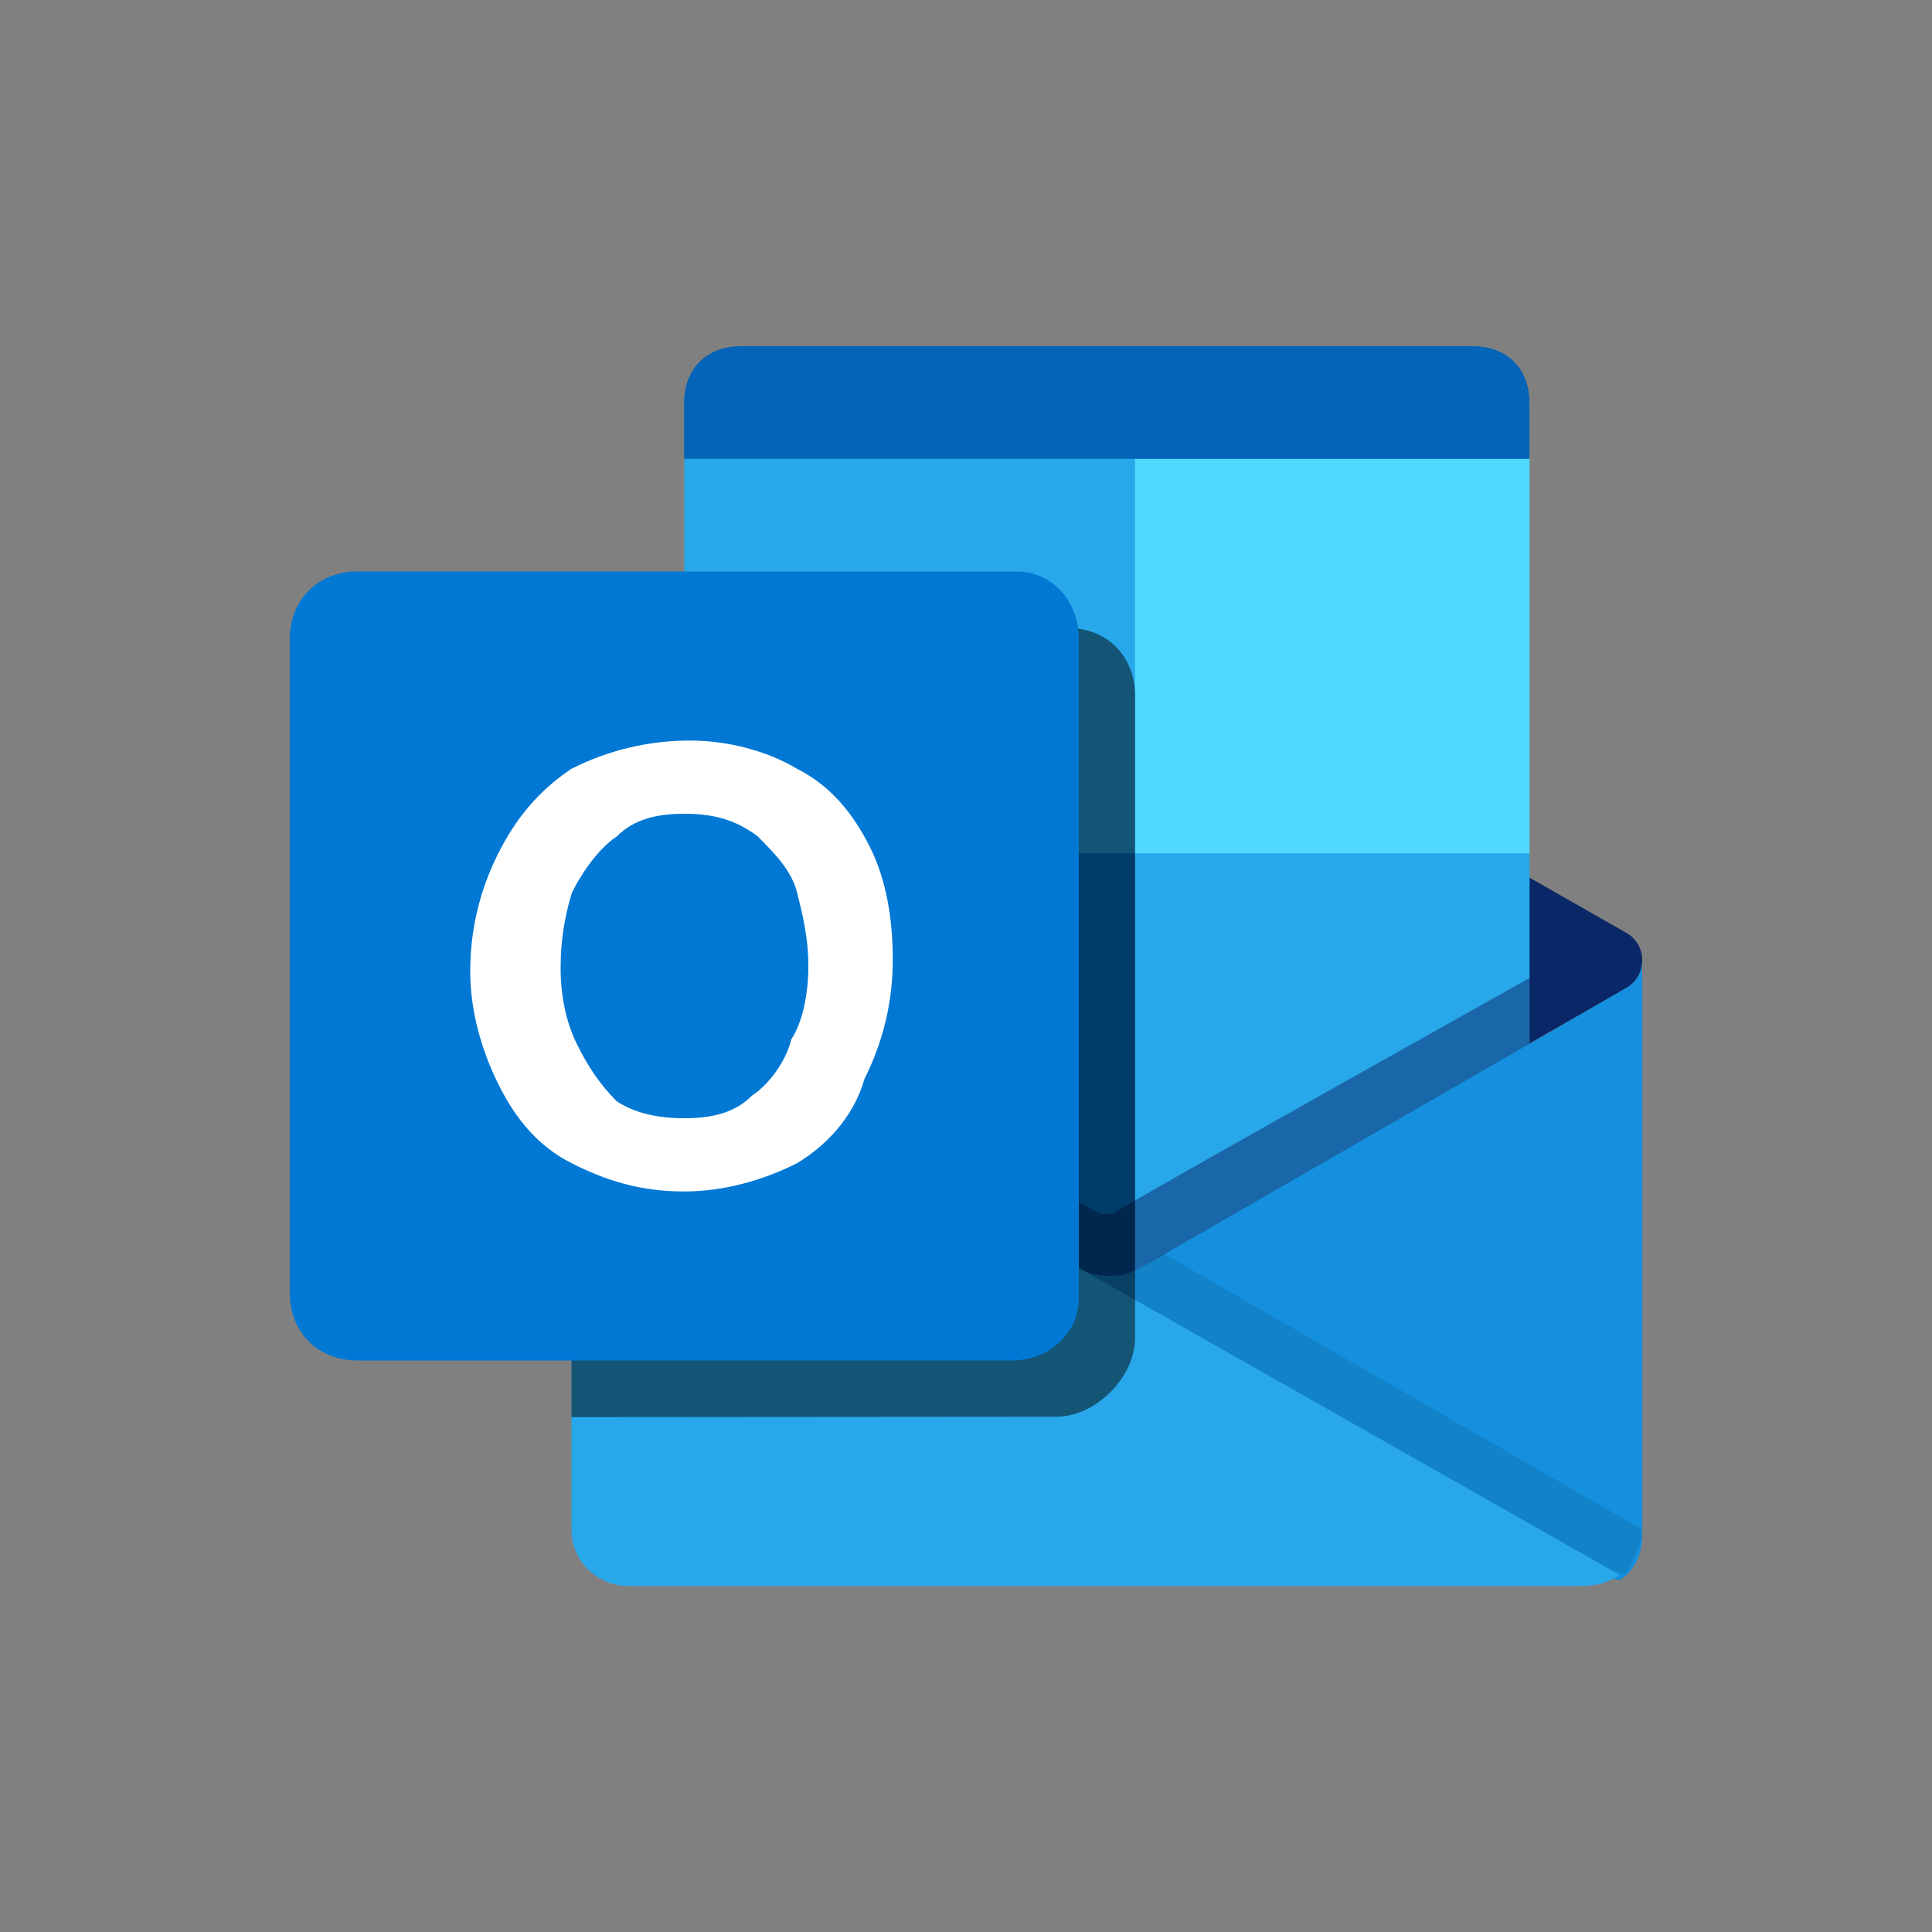 <?xml version="1.0" encoding="utf-8"?>
<!-- Generator: Adobe Illustrator 23.0.1, SVG Export Plug-In . SVG Version: 6.00 Build 0)  -->
<svg version="1.1" id="图层_1" xmlns="http://www.w3.org/2000/svg" xmlns:xlink="http://www.w3.org/1999/xlink" x="0px" y="0px"
	 viewBox="0 0 1000 1000" style="enable-background:new 0 0 1000 1000;" xml:space="preserve">
<rect x="0" y="0" width="1000" height="1000" fill="#808080" stroke="none"/>
<style type="text/css">
	.st0{fill:none;}
	.st1{fill:#0364B8;}
	.st2{fill:#0A2767;}
	.st3{fill:#28A8EA;}
	.st4{fill:#35B8F1;}
	.st5{fill:#50D9FF;}
	.st6{fill:#0078D4;}
	.st7{opacity:0.5;fill:#0A2767;enable-background:new    ;}
	.st8{fill:#1490DF;}
	.st9{opacity:0.1;enable-background:new    ;}
	.st10{opacity:0.5;enable-background:new    ;}
	.st11{fill:#FFFFFF;}
</style>
<title>Outlook</title>
<circle class="st0" cx="500" cy="500" r="500"/>
<path class="st1" d="M762.5,179.2H383.3c-17.5,0-29.2,11.7-29.2,29.2v29.2l233.3,72.9l204.2-72.9v-29.2
	C791.7,190.8,780,179.2,762.5,179.2z"/>
<path class="st2" d="M850,497.1c0.1-6.1-3.3-11.8-8.8-14.6L590.4,339.6c-1.6,0-2.9-1.2-2.9-2.8c0,0,0-0.1,0-0.1
	c-5.8-2.9-8.8-2.9-14.6-2.9s-11.7,0-14.6,2.9c-1.6,0-2.9,1.2-2.9,2.8c0,0,0,0.1,0,0.1L304.6,482.5c-8.1,4.3-11.1,14.3-6.8,22.4
	c1.5,2.9,3.9,5.3,6.8,6.8l250.8,142.9c1.6,0,2.9,1.2,2.9,2.8c0,0,0,0.1,0,0.1c5.8,2.9,8.8,2.9,14.6,2.9s11.7,0,14.6-2.9
	c1.6,0,2.9-1.2,2.9-2.8c0,0,0-0.1,0-0.1l250.8-142.9C846.7,508.9,850.1,503.2,850,497.1L850,497.1z"/>
<path class="st3" d="M587.5,237.5H354.2v204.2L587.5,675h204.2V441.7L587.5,237.5z"/>
<path class="st4" d="M838.3,815L304.6,511.7"/>
<path class="st5" d="M587.5,237.5h204.2v204.2H587.5V237.5z"/>
<path class="st6" d="M354.2,441.7h233.3v291.7H354.2V441.7z"/>
<path class="st7" d="M572.9,718.8L304.6,511.7l14.6-26.3c0,0,247.9,142.9,250.8,142.9h5.8c2.9-2.9,247.9-140,247.9-140l14.6,26.3
	L572.9,718.8L572.9,718.8z"/>
<path class="st8" d="M841.2,511.7L593.3,654.6l-5.8,2.9c-5.8,2.9-8.8,2.9-14.6,2.9s-11.7-2.9-14.6-2.9L640,771.2l198.3,46.7
	c8.8-5.8,11.7-14.6,11.7-23.3V497.1C850.1,503.2,846.7,508.9,841.2,511.7z"/>
<path class="st9" d="M850,791.7L602.1,648.8l-8.8,5.8l-5.8,2.9c-5.8,2.9-8.8,2.9-14.6,2.9s-8.8-2.9-11.7-2.9l116.7,105L841.2,815
	C844.2,809.2,850,800.4,850,791.7z"/>
<path class="st3" d="M555.4,654.6L354.2,535l-49.6-23.3c-5.5-2.8-8.9-8.4-8.8-14.6v294.6c0,17.5,14.6,29.2,29.2,29.2h490
	c8.8,0,14.6,0,23.3-5.8L555.4,654.6z"/>
<path class="st10" d="M546.7,733.3c20.4,0,40.8-20.4,40.8-40.8V360c0-20.4-14.6-35-35-35H354.2v131.3l-49.6,29.2
	c-5.8,2.9-8.8,5.8-8.8,11.7v236.3L546.7,733.3z"/>
<path class="st6" d="M523.3,704.2H185c-20.4,0-35-14.6-35-35V330.8c0-20.4,14.6-35,35-35h341.3c17.5,0,32.1,14.6,32.1,35v341.3
	C558.3,689.6,543.8,704.2,523.3,704.2z"/>
<path class="st11" d="M257.9,441.7c8.8-17.5,20.4-32.1,37.9-43.8c19-9.6,40-14.6,61.3-14.6c20.4,0,40.8,5.8,55.4,14.6
	c17.5,8.8,29.2,23.3,37.9,40.8s11.7,37.9,11.7,58.3c0,21.3-5,42.3-14.6,61.3c-5.8,20.4-20.4,35-35,43.8
	c-17.5,8.8-37.9,14.6-58.3,14.6c-23.3,0-40.8-5.8-58.3-14.6s-29.2-23.3-37.9-40.8s-14.6-37.9-14.6-58.3
	C243.3,481.6,248.3,460.7,257.9,441.7L257.9,441.7z M298.8,540.8c5.8,11.7,11.7,20.4,20.4,29.2c8.8,5.8,20.4,8.8,35,8.8
	c14.6,0,26.3-2.9,35-11.7c8.8-5.8,17.5-17.5,20.4-29.2c5.8-8.8,8.8-23.3,8.8-37.9s-2.9-26.3-5.8-37.9s-11.7-20.4-20.4-29.2
	c-11.7-8.8-23.3-11.7-37.9-11.7s-26.3,2.9-35,11.7c-8.8,5.8-17.5,17.5-23.3,29.2c-3.8,12.3-5.8,25.1-5.8,37.9
	C290,514.6,292.9,529.2,298.8,540.8z"/>
</svg>
